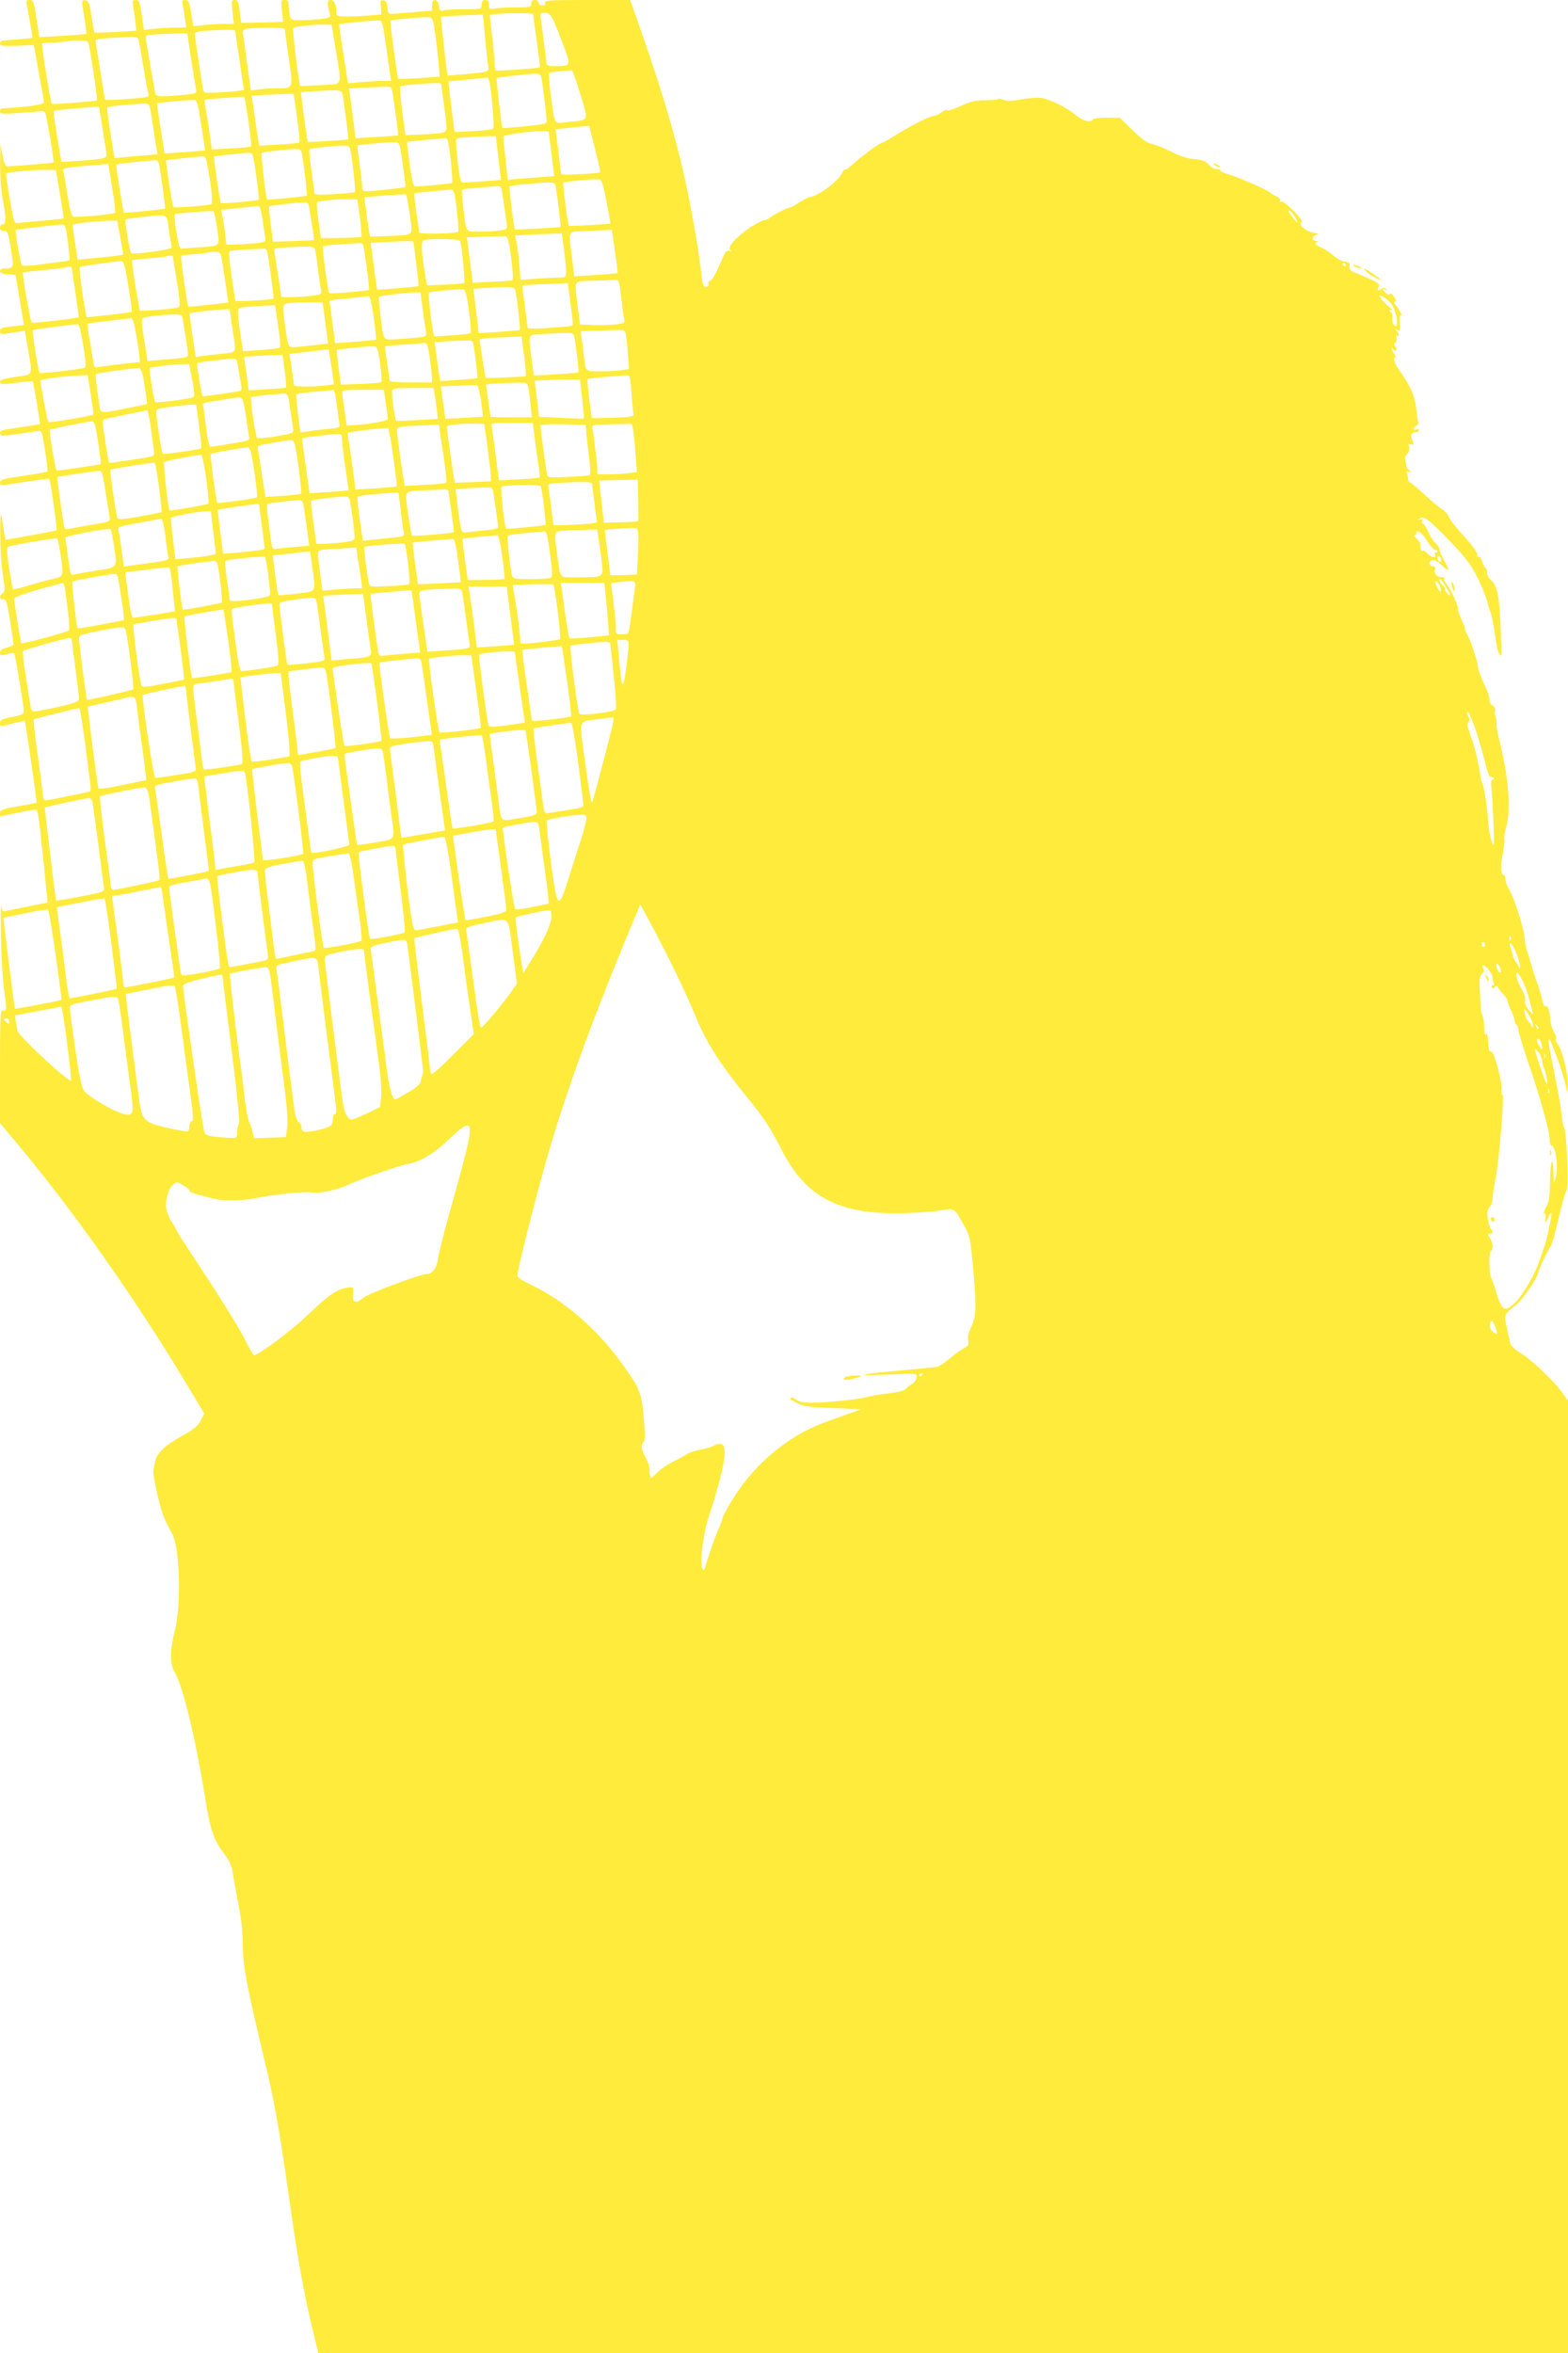 <?xml version="1.0" standalone="no"?>
<!DOCTYPE svg PUBLIC "-//W3C//DTD SVG 20010904//EN"
 "http://www.w3.org/TR/2001/REC-SVG-20010904/DTD/svg10.dtd">
<svg version="1.0" xmlns="http://www.w3.org/2000/svg"
 width="853pt" height="1280pt" viewBox="0 0 853 1280"
 preserveAspectRatio="xMidYMid meet">
<g transform="translate(0,1280) scale(0.1,-0.1)"
fill="#ffeb3b" stroke="none">
<path d="M146 12773 c26 -142 32 -178 31 -179 -2 -2 -135 -13 -159 -14 -10 0
-18 -7 -18 -16 0 -14 13 -16 92 -13 l92 4 27 -150 c15 -82 28 -155 28 -162 1
-12 -92 -25 -231 -33 -5 0 -8 -7 -8 -16 0 -14 12 -15 98 -9 53 4 107 8 120 10
13 2 25 -2 28 -8 10 -29 50 -268 45 -271 -5 -3 -212 -20 -251 -21 -10 0 -18
18 -26 60 l-12 60 -1 -112 c-1 -62 6 -146 14 -190 19 -100 19 -133 0 -133 -8
0 -15 -8 -15 -18 0 -13 7 -18 22 -18 19 1 23 -8 37 -96 18 -106 17 -108 -35
-108 -14 0 -24 -6 -24 -14 0 -10 14 -16 42 -18 l42 -3 18 -105 c9 -58 20 -119
23 -137 l6 -31 -66 -7 c-55 -6 -65 -10 -65 -26 0 -15 6 -18 27 -15 16 2 46 7
68 11 l40 6 18 -103 c24 -147 30 -134 -68 -148 -60 -9 -85 -16 -85 -26 0 -16
10 -17 105 -4 38 5 71 7 73 6 4 -5 42 -229 39 -232 -2 -2 -36 -8 -77 -14 -134
-19 -140 -20 -140 -35 0 -8 7 -15 16 -15 14 0 122 14 185 25 26 4 27 4 44
-106 10 -60 16 -112 13 -114 -2 -2 -51 -11 -109 -20 -139 -20 -149 -23 -149
-41 0 -14 8 -15 48 -9 166 26 217 33 221 29 5 -5 44 -275 39 -279 -1 -1 -65
-14 -140 -27 l-138 -24 -6 32 c-3 19 -10 57 -14 86 -6 41 -8 23 -9 -82 0 -78
6 -173 14 -225 13 -80 13 -91 0 -101 -21 -15 -19 -34 4 -34 18 0 20 -8 55
-244 0 -5 -16 -14 -37 -19 -26 -6 -37 -14 -37 -27 0 -16 4 -17 36 -8 20 5 38
7 41 4 6 -5 52 -286 53 -317 0 -13 -16 -20 -65 -29 -53 -10 -65 -16 -65 -31 0
-23 -2 -23 72 -3 33 8 62 14 63 12 3 -3 47 -303 59 -399 l5 -46 -99 -18 c-84
-15 -100 -21 -100 -37 0 -10 1 -18 3 -18 2 0 45 9 96 20 51 11 96 18 100 15 5
-2 14 -55 20 -117 7 -62 14 -129 16 -148 2 -19 7 -64 10 -100 3 -36 8 -82 11
-102 3 -21 3 -38 1 -38 -6 0 -192 -38 -224 -45 -19 -4 -22 0 -26 32 -3 21 -3
-54 -2 -167 2 -113 10 -248 18 -300 15 -99 14 -115 -9 -106 -12 5 -14 -43 -14
-304 l0 -309 103 -123 c298 -357 628 -825 896 -1270 l112 -186 -19 -39 c-16
-30 -38 -48 -105 -85 -90 -50 -133 -92 -143 -136 -3 -15 -7 -35 -9 -46 -6 -28
33 -202 58 -261 11 -27 31 -66 42 -85 43 -70 53 -387 16 -529 -27 -104 -27
-183 -1 -226 43 -70 114 -360 165 -680 28 -177 48 -235 106 -310 25 -34 40
-65 44 -95 4 -25 15 -88 25 -140 25 -128 29 -169 31 -280 2 -100 26 -224 114
-590 57 -234 83 -383 135 -745 48 -345 79 -517 126 -717 l36 -148 3399 0 3399
0 0 2591 0 2591 -34 47 c-49 66 -173 183 -229 215 -28 17 -49 37 -51 49 -3 12
-11 51 -19 86 -16 71 -16 71 53 126 31 24 105 131 115 165 11 37 56 133 70
150 7 8 27 78 44 155 17 76 36 142 42 146 14 8 3 320 -12 344 -4 6 -10 39 -14
75 -4 36 -18 119 -32 185 -36 181 -43 219 -38 223 9 9 80 -187 95 -262 8 -41
8 -40 9 17 1 63 -32 190 -56 219 -8 9 -12 21 -9 27 4 6 -1 22 -10 36 -9 14
-18 44 -20 65 -3 53 -13 80 -26 77 -7 -1 -15 14 -18 34 -3 19 -16 60 -27 90
-11 30 -26 74 -32 99 -7 25 -17 59 -23 75 -6 17 -11 46 -13 65 -5 66 -61 237
-92 285 -7 11 -13 30 -13 42 0 13 -4 23 -9 23 -18 0 -20 48 -6 114 7 38 11 74
9 81 -3 7 0 30 6 52 31 99 20 272 -32 479 -11 44 -19 89 -17 100 1 10 -1 27
-6 37 -4 9 -5 24 -1 32 3 8 -4 21 -16 29 -12 8 -18 21 -15 29 3 8 -10 47 -29
86 -19 39 -34 81 -34 95 0 26 -47 164 -62 181 -4 5 -8 15 -8 22 0 8 -9 33 -20
55 -11 23 -20 51 -20 62 0 22 -43 110 -66 137 -8 9 -11 19 -7 22 3 4 -3 7 -14
7 -26 0 -45 23 -37 44 4 10 1 16 -9 16 -23 0 -29 27 -7 33 12 3 32 -7 54 -28
42 -39 45 -32 11 29 -14 25 -25 51 -25 59 0 8 -9 22 -20 32 -12 10 -31 40 -42
66 -12 26 -26 45 -30 43 -4 -3 -5 2 -2 11 5 11 2 14 -12 9 -18 -5 -18 -5 -1 6
24 15 50 -5 173 -132 78 -82 108 -122 141 -189 23 -46 47 -104 53 -129 6 -25
15 -54 20 -65 5 -11 14 -58 21 -105 15 -100 13 -89 27 -120 10 -20 11 1 7 105
-7 216 -18 270 -59 304 -9 8 -16 24 -16 37 0 13 -4 24 -8 24 -4 0 -12 15 -18
33 -5 17 -15 31 -21 30 -7 -2 -10 3 -7 11 3 7 -21 42 -53 78 -78 88 -92 106
-104 132 -6 13 -23 30 -37 38 -15 9 -56 44 -92 77 -35 33 -70 63 -77 65 -7 3
-13 12 -13 20 0 8 -3 22 -6 30 -5 12 -2 15 12 10 18 -6 18 -6 1 8 -10 7 -17
18 -16 23 1 6 -1 18 -6 28 -5 12 -2 24 10 37 11 12 14 26 10 39 -5 17 -3 20
11 14 14 -5 16 -3 10 13 -15 35 -11 49 12 52 12 2 22 7 22 12 0 5 -7 7 -15 4
-8 -4 -15 -2 -15 4 0 5 7 12 15 16 8 3 13 11 10 18 -2 7 -6 36 -9 63 -10 84
-26 124 -97 226 -24 34 -35 74 -18 64 7 -5 5 2 -4 16 -9 13 -17 28 -17 34 0 5
4 3 10 -5 5 -8 12 -11 16 -7 4 3 1 13 -5 21 -9 10 -9 16 -1 21 7 4 10 16 7 26
-3 11 -1 17 4 13 13 -8 11 10 -3 25 -11 10 -10 11 4 6 15 -6 16 -1 13 40 -3
31 -1 44 6 39 12 -7 -8 31 -30 59 -10 12 -10 17 -2 17 7 0 6 9 -5 26 -11 15
-20 21 -24 14 -4 -7 -13 -3 -25 10 -18 20 -18 21 1 14 15 -5 16 -4 4 5 -9 6
-18 7 -24 1 -17 -17 -27 -11 -17 8 8 16 2 22 -47 45 -31 14 -70 30 -85 36 -21
8 -27 17 -25 33 2 17 -3 22 -27 25 -16 2 -43 17 -60 32 -16 15 -47 36 -69 45
-29 14 -35 20 -25 27 11 7 10 9 -3 9 -26 0 -22 28 5 33 16 3 11 6 -20 12 -43
8 -86 49 -61 57 7 3 -14 30 -45 62 -34 33 -62 54 -69 50 -7 -4 -8 -3 -4 4 4 7
-4 17 -21 24 -15 7 -30 16 -33 20 -9 12 -172 84 -222 98 -27 7 -48 17 -48 21
0 5 -10 9 -22 9 -12 0 -31 11 -43 25 -16 19 -32 25 -75 29 -37 3 -79 16 -128
41 -40 20 -88 39 -106 42 -24 4 -54 25 -104 74 l-71 69 -70 0 c-38 0 -73 -4
-76 -10 -12 -20 -51 -9 -94 25 -54 43 -136 84 -185 92 -21 3 -69 0 -108 -7
-52 -10 -77 -11 -99 -3 -16 6 -29 8 -29 5 0 -4 -30 -7 -68 -7 -54 0 -81 -7
-137 -32 -38 -18 -72 -28 -73 -22 -2 5 -15 0 -29 -11 -14 -11 -33 -20 -43 -20
-22 0 -147 -65 -245 -128 -11 -6 -31 -17 -45 -23 -25 -10 -109 -74 -160 -121
-16 -14 -31 -24 -34 -21 -3 3 -9 -3 -13 -13 -18 -46 -125 -128 -180 -137 -10
-1 -36 -15 -58 -30 -22 -15 -46 -27 -53 -27 -12 0 -100 -47 -112 -60 -3 -3
-14 -7 -24 -8 -31 -6 -122 -67 -160 -109 -25 -28 -32 -41 -24 -51 8 -9 7 -11
-5 -6 -12 4 -21 -4 -33 -33 -42 -96 -57 -125 -71 -130 -8 -3 -12 -12 -9 -19 3
-9 -2 -14 -13 -14 -15 0 -19 11 -25 64 -11 111 -55 366 -91 527 -60 266 -137
520 -282 927 l-15 42 -235 0 c-205 0 -234 -2 -229 -15 4 -10 -1 -15 -14 -15
-11 0 -20 7 -20 15 0 8 -9 15 -20 15 -13 0 -20 -7 -20 -20 0 -18 -7 -20 -84
-20 -46 0 -98 -3 -115 -6 -28 -6 -31 -4 -31 20 0 19 -5 26 -20 26 -15 0 -20
-7 -20 -25 0 -25 -1 -25 -92 -25 -51 0 -103 -3 -115 -6 -18 -5 -22 -1 -25 22
-4 42 -38 46 -38 6 l0 -30 -77 -6 c-43 -4 -97 -8 -120 -10 -42 -3 -42 -3 -45
33 -2 26 -8 37 -22 39 -16 3 -18 -1 -14 -36 l3 -40 -65 -6 c-36 -3 -91 -6
-122 -6 -53 0 -58 2 -58 23 0 43 -12 67 -32 67 -20 0 -20 -16 -2 -81 4 -13 -7
-17 -57 -23 -34 -3 -83 -6 -109 -6 -45 0 -48 2 -54 31 -3 17 -6 42 -6 55 0 18
-6 24 -21 24 -20 0 -21 -3 -15 -59 l7 -60 -113 -3 c-62 -2 -114 -3 -115 -2 -2
0 -6 28 -9 62 -6 53 -10 62 -27 62 -18 0 -19 -5 -12 -65 l7 -65 -50 0 c-27 0
-76 -3 -109 -6 l-61 -7 -12 72 c-10 61 -15 71 -32 71 -16 0 -19 -5 -15 -22 3
-13 9 -47 13 -75 l7 -53 -55 0 c-30 0 -82 -3 -115 -6 l-60 -7 -7 49 c-15 107
-17 114 -38 114 -17 0 -19 -5 -14 -32 3 -18 8 -56 12 -84 l6 -51 -112 -7 c-62
-3 -114 -5 -116 -3 -2 2 -9 41 -16 87 -11 74 -16 85 -34 88 -21 3 -21 3 -6
-88 8 -50 13 -92 11 -94 -2 -2 -61 -7 -130 -11 l-125 -7 -13 83 c-16 111 -19
119 -41 119 -16 0 -19 -5 -14 -27z m2754 -50 c0 -5 9 -71 20 -147 11 -76 19
-140 18 -142 -6 -5 -233 -22 -240 -17 -5 2 -8 23 -8 46 -1 23 -7 90 -14 149
l-12 107 30 4 c58 7 206 7 206 0z m109 -30 c10 -21 35 -83 55 -137 43 -113 42
-116 -39 -116 -41 0 -51 3 -52 18 -2 20 -19 154 -29 225 -7 46 -6 47 19 47 21
0 31 -9 46 -37z m-370 -100 c7 -71 14 -140 17 -155 6 -29 0 -31 -146 -43 l-76
-6 -12 98 c-6 54 -14 126 -18 160 l-6 62 58 4 c33 2 84 4 115 5 l56 2 12 -127z
m-272 27 c6 -47 15 -119 19 -161 l6 -76 -112 -8 c-61 -4 -113 -5 -114 -3 -5 7
-46 312 -42 315 5 6 173 21 206 19 23 -1 25 -6 37 -86z m-278 3 c6 -38 17
-112 24 -165 l14 -98 -42 0 c-23 0 -76 -3 -117 -6 l-75 -7 -25 159 c-14 88
-24 160 -23 162 3 3 150 18 202 21 31 1 31 1 42 -66z m-262 -98 c33 -202 42
-181 -84 -188 -59 -3 -108 -5 -110 -4 -7 8 -44 309 -38 315 8 8 122 20 174 18
l35 -1 23 -140z m-277 114 c0 -6 9 -77 21 -156 24 -167 26 -163 -62 -163 -31
0 -76 -3 -100 -6 l-44 -6 -19 133 c-10 74 -20 148 -23 166 -7 39 -1 40 130 42
65 1 97 -3 97 -10z m-270 -11 c1 -7 11 -82 24 -165 l23 -153 -31 -4 c-17 -3
-66 -7 -109 -9 -72 -4 -78 -3 -82 17 -7 30 -45 286 -45 302 0 9 20 14 63 17
141 8 157 7 157 -5z m-260 -13 c0 -13 38 -257 46 -297 5 -25 3 -27 -48 -32
-134 -14 -168 -13 -172 3 -3 9 -14 72 -26 141 -11 69 -23 137 -26 152 -5 27
-5 27 58 31 119 6 168 7 168 2z m-265 -37 c3 -13 14 -76 25 -140 10 -64 22
-128 26 -142 6 -23 4 -24 -58 -30 -120 -10 -178 -13 -178 -6 0 3 -11 74 -25
158 -14 84 -25 157 -25 162 0 8 47 13 177 18 47 2 53 0 58 -20z m-271 -25 c16
-79 47 -295 43 -299 -5 -5 -240 -23 -245 -19 -6 5 -59 326 -53 328 3 2 35 4
71 6 36 2 67 5 69 7 2 2 28 4 57 4 49 0 53 -2 58 -27z m2673 -265 c46 -153 52
-139 -70 -152 -77 -9 -68 -24 -91 149 -8 61 -12 113 -8 117 4 4 32 9 62 11 30
2 58 4 61 5 3 1 24 -58 46 -130z m-213 95 c5 -18 28 -200 30 -238 1 -18 -9
-21 -119 -32 -66 -6 -121 -11 -122 -9 -4 4 -34 268 -31 271 4 4 160 22 205 24
22 1 33 -4 37 -16z m-280 -35 c15 -96 26 -242 19 -248 -4 -4 -54 -10 -109 -13
l-101 -5 -12 92 c-6 50 -14 112 -17 137 l-5 46 103 10 c57 5 106 11 110 11 4
1 9 -13 12 -30z m-264 -5 c0 -5 7 -55 15 -113 21 -152 21 -147 -22 -154 -21
-3 -72 -7 -113 -8 l-74 -3 -18 130 c-9 71 -14 132 -11 135 4 5 107 15 186 18
20 1 37 -1 37 -5z m-265 -45 c8 -46 33 -233 31 -234 0 -1 -53 -5 -116 -9
l-116 -7 -12 99 c-7 54 -15 115 -18 135 l-6 37 78 4 c44 1 96 4 116 5 35 2 37
0 43 -30z m-270 -20 c10 -59 32 -233 30 -236 -1 -1 -51 -5 -112 -9 l-109 -6
-12 79 c-6 43 -15 105 -18 136 l-7 57 59 4 c167 10 162 10 169 -25z m-262 -25
c21 -141 30 -223 26 -228 -3 -3 -53 -8 -112 -11 l-106 -7 -5 24 c-2 13 -10 60
-16 104 -6 44 -13 94 -16 112 l-5 32 58 4 c32 2 83 4 114 5 l56 2 6 -37z
m-251 -114 c10 -73 17 -134 14 -136 -2 -2 -51 -7 -109 -10 l-105 -6 -7 54 c-4
30 -13 90 -20 134 -8 44 -13 81 -11 82 3 3 211 19 215 16 2 -1 12 -62 23 -134z
m-257 -21 l21 -136 -66 -6 c-36 -3 -85 -7 -110 -8 l-45 -3 -21 135 c-12 74
-21 136 -19 138 3 4 186 20 205 18 11 -1 20 -34 35 -138z m-269 37 c7 -44 16
-106 21 -137 l10 -57 -66 -6 c-36 -3 -89 -7 -117 -10 l-51 -5 -22 136 c-12 75
-20 138 -18 140 5 6 176 22 207 20 23 -1 25 -6 36 -81z m-286 58 c0 -5 9 -61
20 -126 11 -65 20 -125 20 -132 0 -16 -28 -22 -156 -30 l-90 -6 -23 136 c-12
75 -21 139 -19 141 3 2 49 8 104 13 139 12 144 12 144 4z m2725 -351 c-2 -2
-51 -7 -109 -9 -99 -6 -106 -5 -106 13 0 10 -7 66 -14 124 -8 58 -14 106 -13
107 1 0 43 5 92 10 l90 8 32 -125 c17 -68 30 -126 28 -128z m-265 101 l15
-121 -95 -7 c-52 -4 -109 -8 -126 -10 l-32 -4 -12 114 c-7 63 -13 118 -12 122
2 10 153 31 207 29 l40 -1 15 -122z m-289 -22 l14 -120 -85 -6 c-47 -4 -96 -7
-110 -8 -24 -2 -25 1 -37 88 -6 50 -12 104 -12 122 -1 31 0 32 47 36 26 2 74
4 108 5 l61 2 14 -119z m-276 97 c10 -26 31 -229 24 -233 -6 -4 -154 -18 -199
-20 -11 0 -18 28 -31 120 -9 66 -16 121 -15 122 2 2 47 7 102 12 54 4 103 9
107 10 4 0 10 -5 12 -11z m-244 -133 c9 -66 16 -121 15 -122 -3 -4 -179 -23
-208 -23 -24 0 -28 4 -28 28 0 15 -7 70 -14 122 -8 52 -13 96 -11 98 5 5 174
20 205 18 24 -1 25 -5 41 -121z m-286 83 c12 -54 31 -229 26 -233 -4 -2 -55
-7 -114 -11 -87 -5 -107 -4 -107 7 0 8 -7 62 -16 122 -9 60 -13 111 -10 115 4
3 39 9 79 12 132 13 136 12 142 -12z m-262 -30 c13 -77 30 -219 26 -222 -3 -4
-211 -24 -216 -22 -6 4 -35 248 -29 253 6 6 109 19 177 22 34 1 37 -1 42 -31z
m-249 -114 c10 -69 16 -127 13 -130 -5 -6 -200 -23 -205 -19 -5 5 -41 249 -38
253 3 3 141 18 186 21 26 1 26 -1 44 -125z m-270 79 c23 -116 36 -227 26 -233
-13 -8 -201 -23 -207 -16 -5 5 -43 249 -39 253 2 3 146 19 193 22 16 1 23 -6
27 -26z m-259 -15 c8 -39 36 -241 33 -243 -5 -3 -221 -25 -224 -22 -4 4 -45
259 -42 262 2 3 138 18 210 24 11 0 20 -8 23 -21z m-275 -4 c0 -3 9 -62 21
-131 12 -68 18 -127 15 -130 -9 -9 -211 -27 -228 -21 -9 4 -20 45 -31 119 -10
63 -20 121 -23 130 -4 14 13 17 113 26 65 5 121 10 126 11 4 1 7 -1 7 -4z
m-264 -159 c12 -71 21 -131 20 -133 -2 -1 -52 -7 -112 -12 -60 -6 -120 -11
-134 -13 -24 -2 -25 1 -47 132 -13 74 -22 136 -19 138 6 7 174 21 226 19 l44
-1 22 -130z m2966 -6 c9 -46 20 -100 23 -120 l6 -36 -111 -7 c-62 -4 -114 -6
-116 -3 -5 5 -34 230 -30 234 5 5 166 20 191 18 17 -2 23 -16 37 -86z m-268
38 c11 -64 28 -208 25 -211 -2 -2 -59 -6 -126 -9 l-122 -6 -6 32 c-13 83 -26
200 -22 204 3 2 45 8 94 12 162 13 150 14 157 -22z m-285 -70 c6 -45 14 -98
17 -118 5 -35 4 -36 -33 -42 -21 -4 -71 -7 -110 -7 -83 0 -75 -12 -93 134 -6
48 -9 91 -6 93 4 5 55 10 187 20 26 2 27 0 38 -80z m-264 26 c11 -69 22 -188
18 -193 -10 -11 -213 -15 -213 -4 0 6 -7 55 -15 109 -8 54 -13 101 -11 103 3
2 47 7 98 12 51 4 98 8 105 9 6 0 14 -16 18 -36z m-249 -80 c22 -143 31 -129
-98 -136 -62 -3 -114 -5 -115 -3 -3 3 -32 210 -30 212 4 3 222 20 226 17 2 -1
10 -42 17 -90z m-268 -37 c7 -54 10 -101 8 -104 -3 -3 -54 -5 -113 -6 l-107
-1 -14 94 c-7 51 -10 96 -7 100 9 8 109 19 170 17 l49 -1 14 -99z m-273 37 c4
-27 11 -72 16 -102 5 -30 8 -55 6 -57 -1 -1 -51 -3 -112 -5 l-110 -4 -12 94
c-7 52 -11 96 -9 98 4 4 138 20 183 22 31 1 32 -1 38 -46z m-256 -55 c7 -46
14 -90 15 -99 3 -13 -9 -18 -63 -23 -36 -3 -85 -6 -108 -6 l-42 0 -6 58 c-4
31 -10 73 -15 94 l-7 36 91 10 c50 5 98 10 107 11 13 1 19 -16 28 -81z m-250
-25 c18 -119 25 -109 -89 -118 -55 -3 -103 -7 -107 -8 -8 -2 -30 107 -32 159
l-1 31 103 9 c56 5 105 7 109 4 3 -3 11 -37 17 -77z m5867 46 c20 -39 12 -37
-20 6 -18 23 -21 33 -11 29 9 -4 22 -19 31 -35z m-6127 -71 c7 -46 14 -88 16
-94 3 -11 -211 -41 -221 -31 -8 8 -37 177 -31 183 2 3 42 9 88 13 150 15 134
23 148 -71z m-265 -37 c9 -49 16 -91 16 -94 0 -5 -67 -13 -179 -23 l-69 -6
-14 93 c-8 52 -14 95 -12 97 3 5 128 19 185 21 l56 1 17 -89z m-285 -27 c7
-53 11 -97 9 -99 -2 -2 -26 -7 -53 -10 -28 -3 -83 -10 -124 -16 -41 -5 -78 -6
-82 -2 -8 9 -39 186 -33 192 3 3 190 25 250 30 19 1 22 -8 33 -95z m2976 -49
c10 -64 16 -118 14 -120 -3 -2 -56 -7 -120 -11 l-115 -7 -12 99 c-19 155 -25
143 66 147 42 1 93 4 113 5 l37 2 17 -115z m-277 6 c7 -48 12 -102 12 -120 0
-30 -2 -31 -42 -31 -24 0 -80 -3 -124 -6 l-82 -7 -7 84 c-4 46 -10 101 -15
121 l-8 37 67 4 c36 2 93 4 127 5 l60 2 12 -89z m-287 -45 c10 -81 12 -119 5
-121 -6 -2 -57 -6 -113 -8 l-101 -5 -11 86 c-6 48 -14 104 -16 124 l-5 37 97
4 c54 1 105 3 113 2 12 0 19 -28 31 -119z m-277 92 c9 -32 27 -221 21 -226 -3
-4 -50 -8 -104 -10 l-98 -4 -6 33 c-23 128 -28 202 -15 210 22 14 198 11 202
-3z m-254 -6 c0 -5 7 -59 15 -122 8 -62 14 -115 12 -116 -3 -3 -221 -22 -225
-19 -2 2 -12 73 -29 207 l-6 47 69 4 c143 7 164 7 164 -1z m-276 -10 c7 -12
38 -243 33 -248 -6 -6 -211 -24 -216 -18 -7 7 -40 249 -34 254 2 3 46 8 96 11
51 3 97 6 104 7 6 1 14 -2 17 -6z m-260 -29 c3 -10 10 -58 16 -108 6 -49 13
-100 16 -112 5 -17 1 -23 -18 -27 -48 -10 -198 -17 -198 -9 0 8 -24 164 -35
230 -6 31 -5 32 37 36 24 2 73 4 110 5 56 2 68 -1 72 -15z m-260 -15 c10 -51
37 -250 34 -253 -6 -5 -208 -17 -208 -12 0 2 -9 62 -20 133 -11 71 -16 132
-12 136 4 4 45 9 92 11 47 1 91 4 97 5 7 1 15 -8 17 -20z m-250 -25 c3 -16 10
-59 16 -98 6 -38 13 -88 16 -111 l6 -40 -108 -12 c-59 -7 -108 -11 -110 -9 -5
5 -43 271 -39 275 2 3 35 7 72 9 37 3 70 7 72 9 2 2 19 4 37 4 27 0 33 -4 38
-27z m-264 3 c0 -2 6 -41 14 -87 27 -160 29 -186 13 -192 -18 -7 -207 -21
-207 -16 -1 2 -11 64 -24 137 -12 73 -20 135 -17 137 3 1 47 6 96 10 50 4 92
9 94 11 5 5 31 5 31 0z m-242 -162 c13 -75 21 -138 19 -140 -2 -2 -58 -10
-125 -17 l-121 -13 -5 26 c-16 82 -37 242 -32 247 5 5 171 29 221 32 19 1 23
-11 43 -135z m6622 116 c0 -5 -2 -10 -4 -10 -3 0 -8 5 -11 10 -3 6 -1 10 4 10
6 0 11 -4 11 -10z m-6930 -16 c0 -3 9 -64 20 -136 11 -72 19 -132 18 -133 -6
-6 -252 -35 -256 -30 -6 5 -53 268 -48 272 1 2 52 8 112 14 60 5 114 12 119
14 16 6 35 5 35 -1z m2990 -166 c6 -57 14 -111 16 -120 4 -13 -5 -18 -48 -23
-29 -3 -84 -5 -123 -3 l-70 3 -12 95 c-19 154 -27 139 80 143 50 1 104 4 118
5 27 2 27 1 39 -100z m-285 35 c3 -27 10 -77 15 -113 5 -35 7 -66 5 -69 -6 -5
-17 -6 -147 -16 -54 -4 -98 -3 -98 2 0 4 -7 58 -15 118 -8 61 -15 111 -15 112
0 1 37 4 83 6 45 1 101 4 124 5 l42 2 6 -47z m-291 5 c9 -40 28 -209 24 -213
-1 -1 -53 -6 -113 -10 l-111 -7 -14 121 -15 120 55 4 c156 10 169 9 174 -15z
m-253 -108 c9 -63 13 -118 10 -121 -3 -4 -50 -9 -103 -13 l-96 -6 -6 27 c-14
76 -27 205 -22 211 7 6 154 20 186 18 11 -1 19 -29 31 -116z m-252 13 c6 -49
14 -102 17 -120 6 -30 4 -32 -28 -37 -18 -3 -70 -7 -116 -10 -95 -5 -83 -20
-103 132 -6 51 -10 95 -7 97 6 6 134 22 189 24 l36 1 12 -87z m5269 25 c29
-35 46 -142 19 -119 -10 8 -15 24 -13 42 2 16 -1 29 -5 29 -5 0 -9 5 -9 11 0
5 6 7 13 4 6 -4 -3 5 -21 20 -17 14 -37 35 -42 45 -9 16 -7 17 13 7 12 -6 32
-23 45 -39z m-5535 -75 c9 -65 14 -119 13 -121 -3 -2 -218 -20 -223 -18 0 1
-6 44 -13 96 -6 52 -13 105 -16 116 -5 21 -1 22 98 31 57 6 108 11 114 12 7 0
17 -44 27 -116z m-263 -30 l15 -112 -52 -6 c-29 -3 -77 -8 -107 -11 -62 -6
-57 -14 -76 121 -16 118 -18 113 48 118 31 2 79 3 107 3 l50 -1 15 -112z
m-257 -15 c9 -62 14 -115 9 -119 -4 -3 -50 -9 -103 -13 l-97 -6 -17 111 c-9
61 -13 115 -8 120 7 7 41 11 164 17 l35 2 17 -112z m-263 85 c0 -5 7 -51 15
-103 21 -137 26 -126 -57 -134 -40 -4 -89 -10 -108 -12 l-35 -6 -18 117 c-10
65 -16 119 -14 121 2 2 44 8 93 13 126 12 124 12 124 4z m-255 -55 c34 -210
34 -196 11 -202 -12 -3 -62 -8 -112 -12 l-92 -7 -6 44 c-4 24 -12 74 -18 112
-6 37 -8 70 -4 74 9 9 91 20 163 22 51 1 52 1 58 -31z m-249 -108 c11 -66 17
-120 14 -120 -24 -1 -201 -21 -222 -26 -25 -5 -27 -3 -33 43 -4 26 -12 81 -20
121 -7 39 -10 72 -6 73 14 2 217 26 232 28 12 1 19 -24 35 -119z m-293 -30
c14 -84 16 -114 7 -120 -12 -7 -240 -34 -245 -28 -7 8 -42 229 -36 232 3 2 46
9 96 15 50 6 101 13 115 15 14 2 30 2 35 1 6 -1 18 -52 28 -115z m2951 66 c2
-12 8 -60 11 -107 l7 -86 -38 -6 c-22 -4 -74 -7 -116 -7 -87 0 -82 -5 -93 95
-3 33 -9 74 -12 92 l-5 32 108 3 c60 2 114 3 121 4 6 0 14 -9 17 -20z m-280
-18 c8 -35 26 -191 23 -194 -1 -1 -56 -6 -123 -10 l-120 -7 -12 90 c-18 138
-20 131 41 135 189 11 186 11 191 -14z m-276 -80 c7 -46 12 -95 12 -109 l0
-26 -107 -6 c-60 -3 -109 -4 -111 -2 -3 2 -31 186 -32 207 0 4 33 9 73 11 39
1 90 4 113 5 l41 2 11 -82z m-273 40 c8 -39 25 -181 22 -184 -2 -2 -48 -7
-103 -10 l-100 -7 -15 106 -15 106 60 4 c150 8 145 9 151 -15z m-236 -81 c6
-43 11 -89 11 -102 l0 -25 -115 0 c-63 0 -115 3 -115 8 -1 4 -7 48 -14 99
l-13 91 96 7 c53 3 103 7 111 9 23 4 27 -4 39 -87z m-271 -26 c7 -51 10 -96 7
-99 -4 -4 -55 -8 -114 -10 l-107 -4 -12 92 c-7 51 -11 94 -9 96 5 5 176 22
202 20 17 -1 21 -13 33 -95z m-278 72 c0 -5 6 -47 14 -95 l13 -88 -31 -5 c-66
-10 -186 -10 -187 0 0 5 -6 46 -12 90 l-12 80 95 11 c52 6 101 12 108 13 6 0
12 -2 12 -6z m-241 -110 c6 -48 9 -88 7 -91 -3 -2 -49 -6 -104 -9 l-99 -6 -7
54 c-4 30 -10 71 -13 91 l-5 37 53 4 c30 2 77 4 105 5 l51 2 12 -87z m-254 20
c4 -27 11 -65 15 -86 6 -27 5 -40 -3 -43 -17 -5 -201 -32 -205 -29 -5 4 -33
177 -30 181 4 3 145 20 190 23 25 1 27 -3 33 -46z m-256 -35 c23 -121 23 -126
4 -131 -33 -10 -194 -29 -199 -25 -6 6 -34 181 -30 185 6 6 120 21 168 22 l47
1 10 -52z m-260 -20 c5 -29 12 -74 16 -100 l6 -46 -53 -11 c-192 -39 -198 -40
-203 -17 -13 68 -28 187 -23 191 5 5 136 24 235 34 6 0 16 -22 22 -51z m-285
-94 c9 -59 15 -108 14 -109 -9 -7 -241 -46 -245 -41 -5 5 -43 206 -43 227 0 6
145 25 216 27 l41 2 17 -106z m2941 9 c4 -54 9 -105 11 -114 4 -15 -10 -17
-108 -21 -62 -2 -115 -3 -117 -2 -5 4 -29 208 -25 212 2 3 122 15 211 21 20 1
22 -5 28 -96z m-268 -33 c7 -57 11 -105 10 -107 -2 -1 -57 1 -124 4 l-121 6
-6 56 c-4 31 -9 75 -12 98 l-6 42 73 4 c41 2 96 3 124 3 l50 -1 12 -105z
m-294 68 c3 -13 9 -56 13 -95 l7 -73 -112 0 c-61 0 -111 1 -112 3 0 1 -6 41
-13 89 l-12 87 40 4 c23 2 73 4 112 5 67 2 72 0 77 -20z m-256 -79 c6 -46 11
-84 10 -85 -1 -1 -48 -4 -103 -7 l-102 -5 -6 52 c-4 28 -10 68 -13 88 l-5 37
93 3 c52 2 98 3 104 3 5 -1 15 -39 22 -86z m-253 39 c3 -18 8 -56 12 -84 l6
-52 -111 -7 c-62 -4 -114 -5 -116 -3 -8 8 -27 150 -21 164 4 11 29 14 115 14
l109 0 6 -32z m-540 -5 c2 -16 7 -50 11 -78 3 -27 8 -62 11 -76 5 -25 3 -26
-58 -32 -35 -3 -83 -9 -108 -13 l-46 -6 -13 101 c-7 56 -11 104 -9 107 3 2 47
8 99 13 52 4 97 9 101 10 3 0 9 -11 12 -26z m275 -48 c6 -42 11 -80 11 -85 0
-9 -104 -28 -180 -32 l-44 -3 -12 85 c-7 47 -13 91 -13 98 -1 9 28 12 113 12
l114 0 11 -75z m-520 -32 c7 -49 14 -97 16 -109 4 -19 -3 -22 -93 -37 -53 -9
-100 -13 -103 -9 -9 9 -40 215 -33 221 4 4 106 16 175 20 25 1 26 -2 38 -86z
m-250 15 c6 -29 13 -75 16 -103 4 -27 9 -57 11 -66 4 -13 -14 -19 -98 -32 -57
-10 -108 -17 -114 -17 -6 0 -16 45 -23 105 -6 58 -14 112 -17 120 -4 10 7 15
43 20 26 4 68 10 93 15 79 14 78 15 89 -42z m-246 -105 c8 -65 14 -119 12
-121 -6 -7 -205 -35 -210 -30 -6 6 -34 187 -35 224 0 19 8 23 78 31 42 6 91
11 108 12 l31 1 16 -117z m-264 0 c7 -49 14 -105 17 -125 5 -33 3 -38 -18 -42
-39 -9 -222 -36 -224 -33 -5 4 -34 188 -34 212 0 14 3 25 8 26 4 0 57 11 117
24 61 12 113 23 116 24 3 0 11 -38 18 -86z m-285 -89 c9 -64 16 -117 14 -119
-3 -2 -228 -35 -239 -35 -7 0 -44 219 -38 223 5 4 208 44 230 46 12 1 19 -23
33 -115z m2118 -24 c9 -69 17 -139 18 -156 l0 -32 -97 -4 c-54 -3 -99 -4 -99
-4 -2 1 -44 295 -44 306 0 9 82 17 160 16 l44 -1 18 -125z m257 43 c7 -49 16
-115 21 -147 5 -33 8 -61 6 -63 -2 -3 -53 -7 -113 -10 l-109 -6 -18 139 c-9
76 -20 147 -22 157 -5 15 5 17 109 17 l115 0 11 -87z m280 39 c1 -20 8 -81 15
-135 9 -70 10 -100 2 -102 -6 -2 -59 -6 -118 -9 -105 -5 -108 -5 -113 17 -5
25 -35 246 -35 262 0 6 43 9 123 7 l123 -3 3 -37z m266 -89 l10 -131 -50 -6
c-27 -3 -76 -6 -107 -6 l-58 0 -1 35 c-1 19 -2 38 -3 43 -1 4 -6 39 -10 77 -4
39 -10 80 -13 92 -5 22 -3 22 99 25 56 2 108 3 113 2 6 0 14 -59 20 -131z
m-1060 75 c4 -29 9 -60 10 -68 15 -87 27 -191 23 -196 -3 -3 -56 -8 -116 -11
l-111 -6 -5 34 c-14 81 -36 244 -36 265 0 25 -2 24 182 32 l46 2 7 -52z m-255
-126 c12 -85 20 -155 18 -157 -2 -2 -53 -7 -114 -11 l-110 -7 -13 99 c-7 55
-17 123 -22 153 -5 30 -8 55 -6 57 6 6 213 30 219 25 3 -3 16 -75 28 -159z
m-279 96 c0 -18 8 -87 18 -153 10 -66 18 -121 17 -122 -1 -1 -49 -5 -107 -9
l-105 -7 -21 149 c-12 82 -21 150 -19 151 3 3 149 20 184 22 30 1 32 -1 33
-31z m-237 -146 c10 -78 17 -145 14 -147 -3 -3 -48 -8 -100 -12 l-94 -6 -18
114 c-9 63 -20 126 -22 140 -6 26 -4 26 83 41 48 9 95 15 103 14 11 -1 19 -35
34 -144z m-240 -30 c10 -73 17 -134 14 -137 -6 -6 -212 -35 -216 -30 -6 6 -40
260 -35 265 6 7 184 38 203 36 11 -1 19 -34 34 -134z m-262 -37 c10 -71 15
-131 12 -134 -6 -7 -207 -41 -212 -37 -7 7 -35 257 -29 262 7 8 187 42 202 39
5 -1 17 -59 27 -130z m-257 -45 c9 -72 15 -133 14 -135 -2 -2 -55 -13 -118
-24 -80 -15 -117 -18 -122 -10 -7 12 -43 259 -38 264 6 5 233 41 240 38 4 -1
14 -61 24 -133z m-291 -22 c9 -62 20 -125 22 -139 6 -25 5 -26 -98 -43 -56
-10 -113 -20 -125 -23 -18 -4 -23 0 -27 29 -21 135 -36 251 -34 253 4 3 197
32 224 34 19 1 22 -9 38 -111z m2898 -48 c2 -62 1 -113 -2 -115 -3 -2 -46 -5
-95 -6 l-90 -2 -7 64 c-4 35 -10 87 -13 115 l-6 50 105 3 105 2 3 -111z m-251
88 c0 -7 2 -20 3 -28 2 -8 6 -44 10 -80 4 -36 10 -74 12 -86 5 -20 1 -21 -112
-27 -65 -4 -119 -5 -121 -3 -2 1 -8 41 -13 87 -6 46 -13 96 -16 111 -5 27 -4
27 53 31 139 8 183 7 184 -5z m-262 -122 c6 -54 10 -100 9 -101 -5 -4 -212
-24 -215 -21 -8 8 -32 221 -25 228 11 11 206 15 213 3 4 -5 12 -55 18 -109z
m-275 72 c10 -63 26 -177 26 -187 0 -5 -30 -12 -67 -15 -38 -4 -82 -8 -100
-11 -31 -3 -31 -3 -42 58 -5 34 -13 88 -16 119 l-7 57 48 4 c27 2 72 4 101 5
52 2 52 2 57 -30z m-244 11 c0 -6 7 -59 16 -116 8 -58 14 -106 12 -108 -6 -5
-223 -24 -227 -19 -2 2 -12 56 -21 119 -18 134 -27 123 95 128 39 2 82 4 98 5
15 1 27 -3 27 -9z m-260 -106 c6 -54 14 -108 17 -119 4 -20 0 -22 -59 -28 -35
-4 -86 -9 -114 -12 l-50 -6 -17 118 c-9 64 -15 120 -12 122 6 6 117 18 181 21
l42 1 12 -97z m-275 45 c11 -70 15 -95 21 -149 6 -53 5 -57 -17 -62 -42 -10
-189 -20 -189 -13 0 4 -7 57 -16 117 -9 61 -14 113 -11 115 5 6 120 20 174 23
29 1 33 -2 38 -31z m-247 -60 c6 -40 14 -96 17 -125 l7 -51 -79 -7 c-43 -4
-88 -8 -100 -10 -24 -4 -23 -8 -43 154 -6 45 -9 86 -6 89 6 5 103 17 167 21
25 1 27 -2 37 -71z m-248 45 c0 -5 7 -57 15 -118 8 -60 15 -113 15 -117 0 -8
-49 -15 -151 -24 l-75 -6 -16 119 c-8 65 -14 119 -14 120 1 2 182 29 214 32 6
0 12 -2 12 -6z m-250 -145 c7 -62 14 -115 14 -118 1 -7 -60 -18 -144 -25 l-76
-7 -13 111 c-8 62 -12 113 -10 115 6 7 151 34 185 35 l31 1 13 -112z m-261
-20 c6 -51 14 -103 16 -114 5 -23 12 -21 -200 -50 l-41 -6 -13 94 c-7 51 -14
100 -17 109 -3 12 12 18 73 28 43 8 94 17 113 21 19 4 40 8 46 9 7 1 16 -36
23 -91z m-280 -51 c19 -132 27 -121 -100 -141 -61 -10 -117 -20 -124 -22 -12
-5 -15 14 -39 201 -1 10 235 55 245 46 4 -3 12 -41 18 -84z m2853 61 c2 -18 1
-76 -2 -128 l-5 -95 -72 -3 c-40 -2 -73 -1 -73 0 0 2 -7 58 -15 123 -8 66 -15
121 -15 122 0 2 77 9 136 11 40 2 42 1 46 -30z m-217 -20 c8 -53 12 -78 20
-149 7 -68 6 -69 -132 -69 -106 0 -93 -14 -112 125 -17 125 -18 123 32 128 23
2 74 4 114 5 l71 2 7 -42z m-263 -90 c13 -93 14 -125 5 -130 -7 -4 -56 -8
-109 -8 -84 0 -97 2 -102 18 -11 37 -29 212 -23 218 4 4 46 10 94 14 49 4 95
8 104 9 13 1 18 -22 31 -121z m4770 72 c17 -27 37 -50 44 -50 8 0 14 -5 14
-11 0 -5 -4 -7 -10 -4 -6 3 -7 -1 -4 -9 9 -23 -19 -20 -41 4 -10 11 -22 17
-26 14 -8 -5 -10 0 -13 39 -1 6 -10 20 -21 29 -13 11 -15 17 -7 18 7 0 10 5 7
10 -3 6 1 10 10 10 9 0 30 -22 47 -50z m-5030 -87 c9 -65 15 -120 13 -122 -2
-2 -48 -4 -102 -5 l-98 -1 -16 110 c-8 61 -14 112 -12 114 1 2 42 7 90 11 49
4 93 8 99 9 6 0 17 -49 26 -116z m-2403 14 c18 -126 19 -122 -46 -137 -32 -7
-91 -23 -132 -36 -41 -13 -77 -21 -80 -18 -3 2 -12 54 -22 115 -11 79 -13 112
-5 115 29 11 262 50 267 45 4 -3 12 -41 18 -84z m2163 -34 c9 -65 15 -119 14
-119 0 -1 -53 -4 -117 -7 l-115 -5 -16 111 c-8 62 -14 113 -13 115 2 2 47 7
101 11 55 5 106 9 114 10 13 1 19 -23 32 -116z m-272 -18 c6 -59 9 -109 6
-112 -3 -4 -53 -8 -110 -11 -104 -5 -105 -4 -110 19 -12 58 -28 190 -24 194 5
6 210 22 219 18 3 -1 12 -50 19 -108z m-272 18 c6 -38 13 -87 17 -110 l5 -43
-33 0 c-19 0 -68 -3 -109 -6 l-74 -7 -12 90 c-7 50 -12 100 -12 111 0 22 1 22
152 30 l56 3 10 -68z m-250 -35 c21 -144 27 -133 -84 -147 -53 -6 -98 -10
-100 -8 -2 1 -9 51 -17 109 l-13 107 55 6 c31 3 63 7 71 8 8 2 29 4 46 5 l31
2 11 -82z m-239 -44 c6 -50 11 -97 11 -105 0 -11 -22 -18 -83 -27 -96 -14
-137 -15 -137 -4 0 4 -7 52 -15 106 -8 55 -12 102 -9 105 8 8 208 28 215 22 4
-4 12 -47 18 -97z m6381 80 c0 -8 -4 -12 -10 -9 -5 3 -10 13 -10 21 0 8 5 12
10 9 6 -3 10 -13 10 -21z m-6656 -26 c12 -58 28 -200 22 -205 -5 -5 -209 -43
-212 -39 -5 7 -32 231 -28 235 4 5 149 26 196 30 11 1 19 -8 22 -21z m-250
-80 c3 -35 9 -88 12 -118 l6 -55 -108 -18 c-60 -9 -114 -17 -120 -17 -6 0 -16
43 -23 98 -7 53 -15 109 -17 125 -5 23 -2 27 18 28 13 0 66 6 118 13 52 7 98
11 101 10 3 -2 9 -32 13 -66z m-290 0 c18 -111 25 -157 28 -187 l3 -34 -124
-24 c-68 -13 -125 -22 -128 -20 -7 8 -35 248 -29 254 5 5 187 38 233 42 7 1
14 -14 17 -31z m7221 -38 c28 -45 32 -58 10 -40 -8 7 -15 18 -15 25 0 7 -7 18
-15 25 -14 12 -20 30 -10 30 3 0 16 -18 30 -40z m-4411 -7 c-6 -50 -24 -180
-30 -220 -4 -30 -8 -33 -39 -33 -34 0 -35 1 -35 40 0 22 -1 41 -2 43 0 1 -6
46 -12 99 l-12 97 36 4 c100 11 99 11 94 -30z m4376 16 c6 -11 10 -26 8 -34
-2 -7 -11 2 -20 21 -19 36 -7 49 12 13z m-7476 -26 c21 -150 27 -216 20 -222
-11 -10 -254 -75 -258 -70 -3 3 -34 192 -39 239 -2 10 34 25 128 52 72 20 133
37 137 37 3 1 9 -16 12 -36z m2680 -121 c10 -79 16 -146 13 -148 -5 -5 -143
-23 -183 -24 l-32 0 -6 68 c-6 59 -13 104 -32 219 l-5 32 108 3 c59 2 111 1
114 -2 3 -3 13 -70 23 -148z m260 96 c4 -35 10 -99 13 -144 l6 -80 -104 -10
c-57 -6 -107 -8 -111 -5 -5 5 -17 79 -42 269 l-5 32 118 0 118 0 7 -62z m-518
-115 c12 -87 21 -159 20 -160 -1 0 -46 -4 -101 -8 l-101 -7 -17 138 c-10 77
-21 151 -24 167 l-5 27 104 0 104 0 20 -157z m-262 125 c3 -13 12 -77 21 -143
9 -66 18 -130 20 -141 5 -23 -2 -24 -190 -36 l-40 -3 -22 150 c-12 83 -22 158
-22 167 -1 18 25 22 166 26 58 2 63 0 67 -20z m-274 5 c1 -5 11 -81 23 -170
l23 -162 -76 -6 c-41 -3 -92 -8 -112 -10 -35 -5 -37 -4 -42 27 -13 78 -42 303
-40 306 2 3 39 7 207 21 9 0 17 -2 17 -6z m-247 -148 c10 -75 21 -151 24 -169
6 -39 3 -41 -133 -51 l-80 -7 -18 139 c-9 76 -20 155 -23 175 l-5 37 58 4 c33
2 82 4 109 5 l50 2 18 -135z m-269 83 c3 -18 12 -87 21 -153 9 -66 18 -129 20
-141 4 -19 -2 -21 -97 -32 -57 -6 -104 -10 -105 -8 -3 3 -43 305 -43 327 0 13
17 18 73 26 125 17 125 17 131 -19z m-244 -9 c0 -6 9 -81 21 -167 15 -118 17
-157 8 -162 -10 -7 -164 -30 -195 -30 -6 0 -16 35 -22 78 -31 217 -35 253 -28
259 4 4 46 13 94 19 116 16 122 16 122 3z m-230 -257 c7 -56 11 -104 9 -107
-6 -5 -211 -37 -215 -33 -5 6 -45 330 -41 334 3 3 51 13 108 22 l104 18 11
-66 c6 -36 17 -111 24 -168z m-290 181 c0 -5 6 -51 14 -103 8 -52 17 -125 21
-161 l7 -66 -112 -22 c-83 -17 -115 -20 -120 -11 -7 11 -38 231 -43 300 l-2
34 95 17 c111 19 140 22 140 12z m-275 -65 c13 -60 45 -312 40 -317 -7 -6
-248 -61 -252 -57 -4 3 -43 307 -43 332 0 18 12 23 103 41 137 28 146 28 152
1z m-295 -45 c0 -5 9 -75 20 -158 11 -82 20 -158 20 -167 0 -12 -20 -21 -87
-37 -49 -11 -107 -23 -130 -27 -41 -6 -42 -6 -47 27 -31 185 -46 292 -41 298
7 7 222 68 248 70 9 0 17 -2 17 -6z m3030 -20 c-1 -49 -21 -207 -29 -220 -8
-15 -12 10 -27 170 l-6 67 31 0 c23 0 31 -5 31 -17z m-100 -5 c1 -7 3 -29 5
-48 20 -174 29 -275 26 -306 -1 -16 -191 -40 -200 -26 -9 15 -54 363 -47 369
5 5 122 18 189 22 15 0 27 -4 27 -11z m-235 -202 c14 -103 24 -190 22 -192 -7
-7 -208 -30 -212 -25 -2 4 -6 26 -9 51 -3 25 -15 110 -27 189 -11 78 -19 144
-17 146 2 3 208 22 214 20 1 0 14 -85 29 -189z m-284 157 c0 -5 12 -92 27
-195 l27 -188 -30 -5 c-16 -3 -60 -9 -98 -14 -63 -7 -68 -6 -72 13 -9 41 -53
371 -49 375 11 12 194 25 195 14z m-210 -213 c15 -107 26 -196 24 -198 -8 -9
-219 -32 -225 -25 -7 9 -62 395 -56 400 6 6 158 21 195 19 l35 -1 27 -195z
m-297 148 c3 -18 15 -98 26 -178 11 -80 23 -159 25 -176 l4 -31 -110 -13 c-61
-6 -114 -9 -117 -5 -6 5 -62 406 -58 412 2 2 163 19 203 22 18 1 23 -6 27 -31z
m-243 -206 c15 -114 26 -209 24 -211 -8 -7 -195 -34 -201 -28 -5 5 -63 389
-64 423 0 10 197 34 210 26 2 -2 16 -96 31 -210z m-276 156 c16 -91 54 -402
50 -406 -3 -3 -50 -13 -104 -22 l-100 -17 -6 61 c-4 34 -17 135 -29 226 -12
91 -20 166 -16 168 6 2 143 19 177 21 17 1 23 -6 28 -31z m-225 -180 c13 -101
24 -203 24 -228 l1 -44 -100 -17 c-55 -9 -103 -14 -106 -10 -6 5 -31 194 -55
402 l-6 55 74 11 c40 5 89 10 109 11 l36 2 23 -182z m-280 140 c0 -7 13 -111
29 -231 19 -151 24 -220 17 -223 -24 -8 -200 -33 -206 -29 -4 2 -10 30 -13 62
-4 32 -13 108 -21 168 -30 221 -30 235 -10 235 11 1 57 7 104 14 47 8 88 14
93 15 4 1 7 -5 7 -11z m-260 -36 c0 -12 49 -404 54 -433 5 -26 5 -27 -102 -44
-59 -9 -111 -17 -117 -16 -10 0 -76 442 -68 451 3 4 201 47 226 49 4 1 7 -2 7
-7z m-265 -109 c3 -32 15 -119 25 -193 11 -74 20 -150 22 -169 l3 -34 -128
-27 c-86 -18 -130 -23 -132 -16 -4 11 -41 292 -52 392 l-5 51 98 22 c55 12
104 24 109 26 6 2 20 4 31 4 19 1 23 -6 29 -56z m-285 -175 c12 -95 25 -197
29 -226 5 -29 5 -54 2 -56 -6 -4 -208 -45 -240 -49 -15 -2 -15 -2 -25 88 -4
33 -16 125 -27 203 -11 79 -18 146 -15 149 4 4 186 49 247 62 4 0 16 -77 29
-171z m7571 42 c17 -52 39 -129 49 -170 9 -41 21 -75 27 -75 6 0 15 -3 19 -7
4 -5 2 -8 -5 -8 -10 0 -11 -15 -7 -57 4 -32 8 -116 11 -188 4 -120 3 -127 -10
-92 -8 21 -17 72 -20 115 -6 86 -23 191 -33 207 -4 5 -7 19 -8 30 -2 33 -35
178 -46 200 -5 12 -10 27 -12 35 -2 8 -6 23 -11 33 -4 9 -2 23 3 30 7 8 7 18
2 27 -13 20 -13 37 -1 25 5 -6 24 -53 42 -105z m-4696 48 c-11 -52 -105 -411
-113 -431 -5 -12 -19 70 -38 208 -34 259 -44 228 76 244 36 5 69 9 73 10 5 0
6 -14 2 -31z m-190 -215 c15 -120 29 -224 29 -232 1 -11 -23 -18 -89 -27 -49
-8 -97 -15 -107 -18 -12 -3 -17 6 -22 38 -3 22 -17 126 -32 229 -14 104 -24
191 -21 194 5 4 84 16 203 32 6 0 21 -82 39 -216z m-276 110 c17 -113 51 -364
51 -381 0 -14 -19 -20 -95 -32 -109 -18 -97 -29 -115 110 -6 47 -19 144 -29
215 -10 72 -18 131 -16 133 4 4 118 19 157 21 l36 1 11 -67z m-230 -63 c7 -52
21 -155 32 -229 10 -74 17 -137 14 -139 -7 -7 -217 -43 -222 -38 -3 2 -15 84
-29 182 -13 99 -29 206 -34 238 -5 33 -9 61 -7 62 6 6 223 29 228 24 3 -3 11
-48 18 -100z m-286 63 c3 -5 7 -33 11 -63 3 -30 15 -118 26 -195 11 -77 22
-158 25 -181 l6 -41 -118 -20 c-65 -12 -119 -20 -119 -20 -1 1 -14 97 -28 212
-15 116 -29 227 -32 247 -7 42 -12 39 106 56 87 12 118 13 123 5z m-269 -60
c3 -16 12 -84 21 -153 8 -69 20 -155 25 -192 19 -129 24 -121 -87 -140 -54 -9
-99 -15 -100 -14 -2 1 -14 86 -28 187 -14 101 -29 211 -34 244 -5 33 -7 62 -5
64 5 6 134 28 171 30 27 1 32 -3 37 -26z m-239 -75 c4 -35 18 -141 31 -237 13
-96 24 -180 24 -186 0 -10 -197 -51 -206 -43 -2 3 -25 170 -54 396 -7 51 -9
96 -6 99 8 8 131 30 173 32 31 1 31 1 38 -61z m-246 -55 c26 -185 54 -414 50
-417 -9 -10 -219 -42 -219 -34 0 5 -14 117 -31 249 -16 133 -29 243 -27 245 5
5 159 32 189 33 26 1 27 -2 38 -76z m-265 15 c16 -80 56 -471 49 -478 -4 -4
-39 -12 -78 -18 -38 -6 -84 -14 -101 -18 l-31 -6 -7 64 c-4 34 -15 128 -26
208 -10 80 -21 166 -24 191 l-5 46 92 15 c127 21 126 21 131 -4z m-256 -59 c2
-19 16 -131 31 -249 16 -118 28 -216 27 -217 -4 -5 -217 -45 -220 -42 -2 2
-18 105 -35 229 -17 124 -33 237 -36 252 -5 30 -17 25 135 53 41 7 79 12 84
11 6 -1 12 -18 14 -37z m-262 -99 c45 -324 56 -411 51 -417 -6 -5 -228 -52
-252 -53 -6 0 -12 12 -13 28 -1 15 -16 128 -33 251 -16 123 -28 226 -25 228 7
8 220 51 240 50 17 -2 22 -15 32 -87z m-312 3 c3 -16 17 -118 31 -228 14 -110
27 -212 30 -227 4 -24 1 -27 -43 -37 -69 -16 -215 -42 -217 -39 -3 6 -63 503
-61 506 4 3 218 50 238 51 10 1 18 -9 22 -26z m2686 -84 c0 -12 -11 -56 -24
-98 -14 -42 -44 -138 -68 -213 -61 -196 -66 -192 -102 78 -15 118 -25 218 -22
222 8 7 138 29 184 31 26 1 32 -3 32 -20z m-255 -66 c6 -50 16 -123 34 -253 6
-41 12 -91 13 -110 l3 -35 -88 -18 c-49 -11 -91 -16 -95 -12 -7 6 -71 437 -67
443 4 5 139 30 167 31 25 1 27 -3 33 -46z m-210 -200 c16 -115 29 -217 29
-227 1 -17 -14 -23 -109 -42 -60 -12 -111 -21 -113 -19 -3 3 -55 354 -64 430
l-3 30 90 16 c50 9 101 17 115 18 l26 1 29 -207z m-270 -35 c15 -112 29 -217
32 -234 l5 -31 -108 -21 c-60 -12 -116 -22 -124 -22 -12 0 -21 45 -44 231 -15
126 -26 232 -23 235 4 4 188 39 223 43 7 1 21 -75 39 -201z m-305 145 c0 -5
13 -109 29 -233 16 -124 26 -228 23 -231 -10 -9 -183 -41 -189 -35 -7 7 -67
465 -62 471 5 4 152 32 182 34 9 1 17 -2 17 -6z m-226 -160 c9 -71 24 -177 33
-236 8 -60 12 -111 9 -114 -9 -9 -198 -44 -205 -38 -6 6 -60 409 -60 456 -1
26 2 27 92 42 50 8 97 15 102 16 7 1 19 -53 29 -126z m-250 -50 c9 -76 21
-167 26 -203 22 -162 22 -149 -2 -155 -13 -3 -62 -13 -110 -23 l-87 -19 -5 26
c-3 14 -7 46 -10 71 -3 25 -15 118 -26 207 -12 90 -20 171 -18 180 2 13 25 21
98 34 52 9 100 17 106 18 7 1 18 -50 28 -136z m-274 77 c0 -13 48 -395 56
-442 4 -29 2 -37 -13 -42 -17 -5 -180 -35 -194 -36 -4 0 -12 37 -18 83 -6 45
-20 155 -32 245 -11 90 -19 165 -17 166 6 6 154 33 186 35 17 0 32 -3 32 -9z
m-225 -303 c15 -120 24 -221 21 -224 -9 -9 -197 -44 -206 -38 -4 3 -11 31 -14
62 -4 32 -18 135 -32 230 -13 94 -24 178 -24 185 0 10 25 18 78 27 42 7 91 16
107 20 38 9 36 17 70 -262z m-271 33 c15 -102 31 -212 36 -244 5 -33 8 -61 6
-63 -4 -4 -245 -52 -263 -53 -8 0 -13 12 -13 28 0 15 -14 124 -30 242 -16 118
-30 218 -30 223 0 4 10 7 23 7 12 1 72 11 132 24 61 12 111 22 112 22 1 -1 13
-84 27 -186z m-298 -123 c17 -133 30 -243 29 -245 -3 -3 -243 -52 -256 -52 -3
0 -14 62 -23 138 -9 75 -21 166 -26 202 -5 36 -12 85 -15 110 l-6 46 128 25
c70 14 130 24 132 22 3 -2 19 -112 37 -246z m3070 -157 c36 -74 86 -184 110
-243 59 -142 131 -255 287 -446 81 -99 123 -164 176 -269 128 -255 302 -352
626 -351 77 0 178 6 225 13 98 16 89 20 144 -79 32 -57 35 -69 51 -248 18
-200 16 -252 -15 -312 -12 -23 -17 -48 -13 -65 4 -24 1 -31 -25 -44 -17 -9
-51 -34 -77 -56 -25 -22 -56 -42 -68 -44 -12 -3 -105 -12 -207 -21 -102 -9
-187 -19 -190 -22 -3 -3 61 -3 142 1 145 6 147 6 145 -15 -1 -12 -13 -29 -27
-38 -14 -8 -29 -21 -35 -28 -5 -7 -48 -17 -95 -22 -47 -6 -98 -14 -115 -20
-35 -12 -224 -31 -305 -31 -34 0 -64 6 -76 15 -21 16 -34 19 -34 7 0 -4 19
-16 43 -27 33 -15 73 -20 192 -24 l150 -6 -65 -23 c-36 -13 -96 -35 -135 -49
-193 -70 -377 -222 -493 -408 -34 -54 -62 -105 -62 -113 0 -7 -11 -37 -24 -65
-12 -29 -33 -83 -45 -122 -13 -38 -25 -77 -27 -85 -5 -13 -6 -13 -14 1 -15 26
9 207 37 284 14 39 40 126 58 195 44 169 35 221 -32 187 -15 -8 -48 -18 -73
-22 -25 -4 -56 -14 -70 -23 -14 -9 -50 -28 -80 -43 -30 -15 -68 -41 -84 -58
-17 -17 -32 -31 -35 -31 -3 0 -7 18 -7 40 -1 22 -11 56 -23 76 -23 39 -26 65
-10 81 8 8 9 43 1 132 -12 137 -22 160 -116 291 -134 187 -315 345 -493 430
-40 18 -75 40 -78 48 -6 15 84 373 160 642 95 332 234 719 432 1198 l76 183
64 -118 c35 -65 93 -179 129 -253z m-3373 95 c18 -132 33 -241 32 -243 -3 -4
-249 -51 -253 -48 -3 3 -35 254 -57 438 l-6 56 53 11 c29 6 82 17 118 24 36 8
68 11 72 8 3 -3 22 -114 41 -246z m2697 209 c0 -39 -43 -132 -113 -242 l-41
-66 -23 149 c-12 82 -20 152 -17 155 6 6 148 37 177 39 13 1 17 -7 17 -35z
m-211 -189 l23 -174 -33 -48 c-38 -56 -151 -191 -161 -192 -7 -1 -19 69 -53
324 -14 105 -27 197 -29 206 -3 14 14 21 93 37 151 31 133 49 160 -153z m-274
-7 c9 -73 27 -203 40 -288 l22 -155 -107 -107 c-59 -60 -112 -108 -118 -108
-7 0 -12 8 -12 18 0 9 -20 174 -45 367 -24 192 -43 351 -41 352 4 4 213 51
232 52 7 1 18 -50 29 -131z m5702 70 c-3 -8 -6 -5 -6 6 -1 11 2 17 5 13 3 -3
4 -12 1 -19z m-6002 -20 c3 -17 77 -601 87 -693 1 -5 -2 -17 -5 -25 -3 -8 -7
-24 -9 -35 -2 -12 -28 -34 -68 -57 -36 -21 -67 -38 -70 -38 -16 0 -35 73 -50
193 -12 95 -22 168 -55 412 -14 105 -26 199 -28 210 -2 16 9 22 78 36 108 23
114 23 120 -3z m5865 -9 c0 -5 -4 -9 -10 -9 -5 0 -10 7 -10 16 0 8 5 12 10 9
6 -3 10 -10 10 -16z m168 -42 c12 -29 22 -61 21 -72 0 -14 -2 -16 -6 -5 -3 8
-11 22 -18 30 -7 8 -15 26 -17 40 -3 14 -9 33 -13 43 -4 9 -3 17 2 17 5 0 19
-24 31 -53z m-6268 11 c0 -7 16 -130 35 -273 20 -143 42 -308 50 -368 8 -59
11 -130 8 -158 l-6 -51 -71 -34 c-39 -19 -77 -34 -86 -34 -16 0 -35 36 -44 85
-6 34 -95 733 -99 780 -2 29 -1 29 78 46 102 21 135 22 135 7z m-247 -95 c3
-32 24 -202 47 -378 23 -176 44 -341 47 -367 4 -33 2 -48 -6 -48 -6 0 -11 -13
-11 -30 0 -34 -12 -42 -92 -59 -63 -13 -78 -10 -78 19 0 10 -7 23 -16 28 -10
6 -18 33 -25 83 -5 41 -13 108 -19 149 -5 41 -24 185 -40 320 -17 135 -32 257
-35 273 -4 30 -10 27 105 51 116 25 116 25 123 -41z m6430 -3 c3 -11 2 -20 -3
-20 -8 0 -20 24 -20 41 0 17 17 1 23 -21z m-66 -2 c11 -13 20 -30 21 -38 0 -8
3 -23 7 -32 4 -11 3 -18 -5 -18 -6 0 -8 -5 -4 -11 4 -8 9 -7 15 2 8 11 11 10
20 -5 6 -10 20 -27 30 -37 11 -11 19 -25 19 -31 1 -7 9 -31 20 -53 11 -22 19
-48 20 -57 0 -9 5 -20 10 -23 6 -3 10 -15 10 -26 0 -11 23 -86 50 -167 67
-195 120 -384 120 -427 0 -19 4 -35 8 -35 27 0 42 -128 22 -190 -6 -19 -8 -9
-9 37 -2 107 -17 76 -19 -39 -1 -90 -5 -117 -22 -144 -10 -19 -14 -34 -8 -34
6 0 8 -11 6 -25 -7 -34 0 -31 17 8 8 17 14 25 15 16 0 -22 -29 -159 -40 -184
-5 -11 -14 -38 -21 -60 -20 -70 -90 -193 -132 -235 -58 -59 -75 -53 -104 40
-12 41 -26 82 -31 90 -12 22 -14 138 -2 145 15 9 12 47 -6 73 -14 20 -12 26 9
23 10 -2 9 13 -3 25 -5 5 -13 31 -16 56 -5 36 -3 51 10 63 9 9 16 30 16 46 0
17 6 60 14 97 22 106 52 477 38 468 -5 -3 -6 8 -4 25 6 40 -39 209 -55 209 -7
0 -14 8 -14 18 -7 81 -9 88 -17 75 -4 -6 -7 10 -8 36 0 26 -4 56 -9 67 -9 21
-10 31 -15 143 -3 58 0 76 12 85 12 9 13 17 7 29 -14 24 4 21 28 -5z m-6613
-139 c10 -83 19 -161 21 -173 4 -27 13 -98 20 -156 3 -25 14 -113 25 -195 12
-96 16 -168 12 -200 l-7 -50 -87 -3 -86 -3 -7 31 c-4 16 -12 43 -20 58 -7 15
-18 77 -25 137 -6 61 -16 135 -20 165 -18 114 -63 501 -59 504 5 5 166 34 194
35 19 1 22 -10 39 -150z m6798 79 c12 -24 27 -65 34 -93 7 -27 16 -61 20 -75
7 -24 6 -23 -19 6 -17 21 -24 38 -20 52 3 13 -5 38 -21 66 -23 39 -35 86 -21
86 2 0 14 -19 27 -42z m-7072 24 c0 -5 22 -186 50 -403 31 -252 46 -397 40
-403 -6 -6 -10 -25 -10 -43 0 -32 -2 -33 -37 -32 -21 0 -60 4 -88 7 -48 7 -50
8 -58 47 -16 79 -111 740 -112 774 0 13 98 40 208 60 4 0 7 -3 7 -7z m-224
-277 c14 -110 36 -270 48 -355 17 -123 19 -156 9 -158 -7 -2 -13 -14 -13 -27
0 -13 -4 -26 -8 -29 -4 -2 -56 7 -114 20 -130 31 -136 38 -154 173 -41 313
-65 500 -67 525 l-2 30 130 26 c116 24 131 25 137 11 4 -9 19 -106 34 -216z
m-342 148 c3 -10 17 -108 31 -218 14 -110 32 -241 39 -292 16 -122 10 -132
-67 -103 -59 22 -162 85 -189 116 -12 14 -26 78 -48 224 -16 113 -30 214 -30
226 0 19 12 23 108 41 138 26 149 27 156 6z m-274 -277 c11 -88 18 -161 17
-163 -13 -12 -286 242 -292 271 -2 12 -6 35 -9 52 l-5 31 127 24 127 24 7 -40
c5 -22 17 -112 28 -199z m7949 190 c12 -18 21 -42 21 -52 -1 -18 -1 -18 -12 1
-6 11 -14 22 -18 25 -8 6 -22 60 -16 60 2 0 14 -15 25 -34z m-8269 -32 c0 -14
-3 -14 -15 -4 -8 7 -15 14 -15 16 0 2 7 4 15 4 8 0 15 -7 15 -16z m8318 -39
c-3 -3 -9 2 -12 12 -6 14 -5 15 5 6 7 -7 10 -15 7 -18z m16 -77 c10 -38 6 -45
-9 -18 -17 29 -18 40 -6 40 5 0 11 -10 15 -22z m6 -101 c0 -10 4 -26 9 -35 11
-22 25 -99 16 -90 -9 8 -65 174 -65 191 0 7 9 -1 20 -18 11 -16 20 -38 20 -48z
m17 21 c-3 -8 -6 -5 -6 6 -1 11 2 17 5 13 3 -3 4 -12 1 -19z m20 -190 c-3 -8
-6 -5 -6 6 -1 11 2 17 5 13 3 -3 4 -12 1 -19z m-5873 -235 c-3 -32 -42 -184
-86 -338 -44 -154 -82 -302 -85 -329 -7 -53 -31 -86 -63 -86 -35 0 -320 -107
-344 -129 -33 -31 -58 -28 -56 7 4 53 3 55 -37 47 -53 -9 -95 -39 -214 -152
-91 -86 -261 -213 -286 -213 -5 0 -25 33 -45 73 -37 75 -122 212 -286 461 -51
76 -92 141 -92 145 0 3 -11 22 -24 42 -14 20 -27 51 -31 71 -8 44 9 109 35
133 19 18 21 18 55 -1 19 -10 35 -23 35 -29 0 -10 38 -22 135 -45 59 -14 153
-12 231 4 93 19 277 38 297 30 25 -9 144 14 191 37 64 32 286 110 339 119 62
11 138 56 207 122 112 107 133 112 124 31z m5584 -1051 c10 -30 10 -31 -7 -22
-23 12 -32 35 -24 56 7 19 17 9 31 -34z m-3118 -246 c0 -3 -4 -8 -10 -11 -5
-3 -10 -1 -10 4 0 6 5 11 10 11 6 0 10 -2 10 -4z"/>
<path d="M4608 5313 c-10 -2 -18 -9 -18 -13 0 -10 49 -3 85 11 15 6 12 8 -15
7 -19 0 -43 -2 -52 -5z"/>
<path d="M8080 7495 c0 -5 5 -17 10 -25 5 -8 10 -10 10 -5 0 6 -5 17 -10 25
-5 8 -10 11 -10 5z"/>
<path d="M8432 6530 c0 -14 2 -19 5 -12 2 6 2 18 0 25 -3 6 -5 1 -5 -13z"/>
<path d="M8110 6171 c0 -6 5 -13 10 -16 6 -3 10 1 10 9 0 9 -4 16 -10 16 -5 0
-10 -4 -10 -9z"/>
<path d="M6610 11900 c8 -5 20 -10 25 -10 6 0 3 5 -5 10 -8 5 -19 10 -25 10
-5 0 -3 -5 5 -10z"/>
<path d="M7370 11350 c8 -5 22 -9 30 -9 10 0 8 3 -5 9 -27 12 -43 12 -25 0z"/>
<path d="M7429 11326 c8 -10 33 -26 55 -37 40 -20 40 -20 17 -1 -14 11 -38 28
-55 38 -29 17 -30 17 -17 0z"/>
<path d="M7898 9615 c2 -14 8 -27 12 -30 4 -2 5 7 2 20 -2 14 -8 27 -12 30 -4
2 -5 -7 -2 -20z"/>
</g>
</svg>
